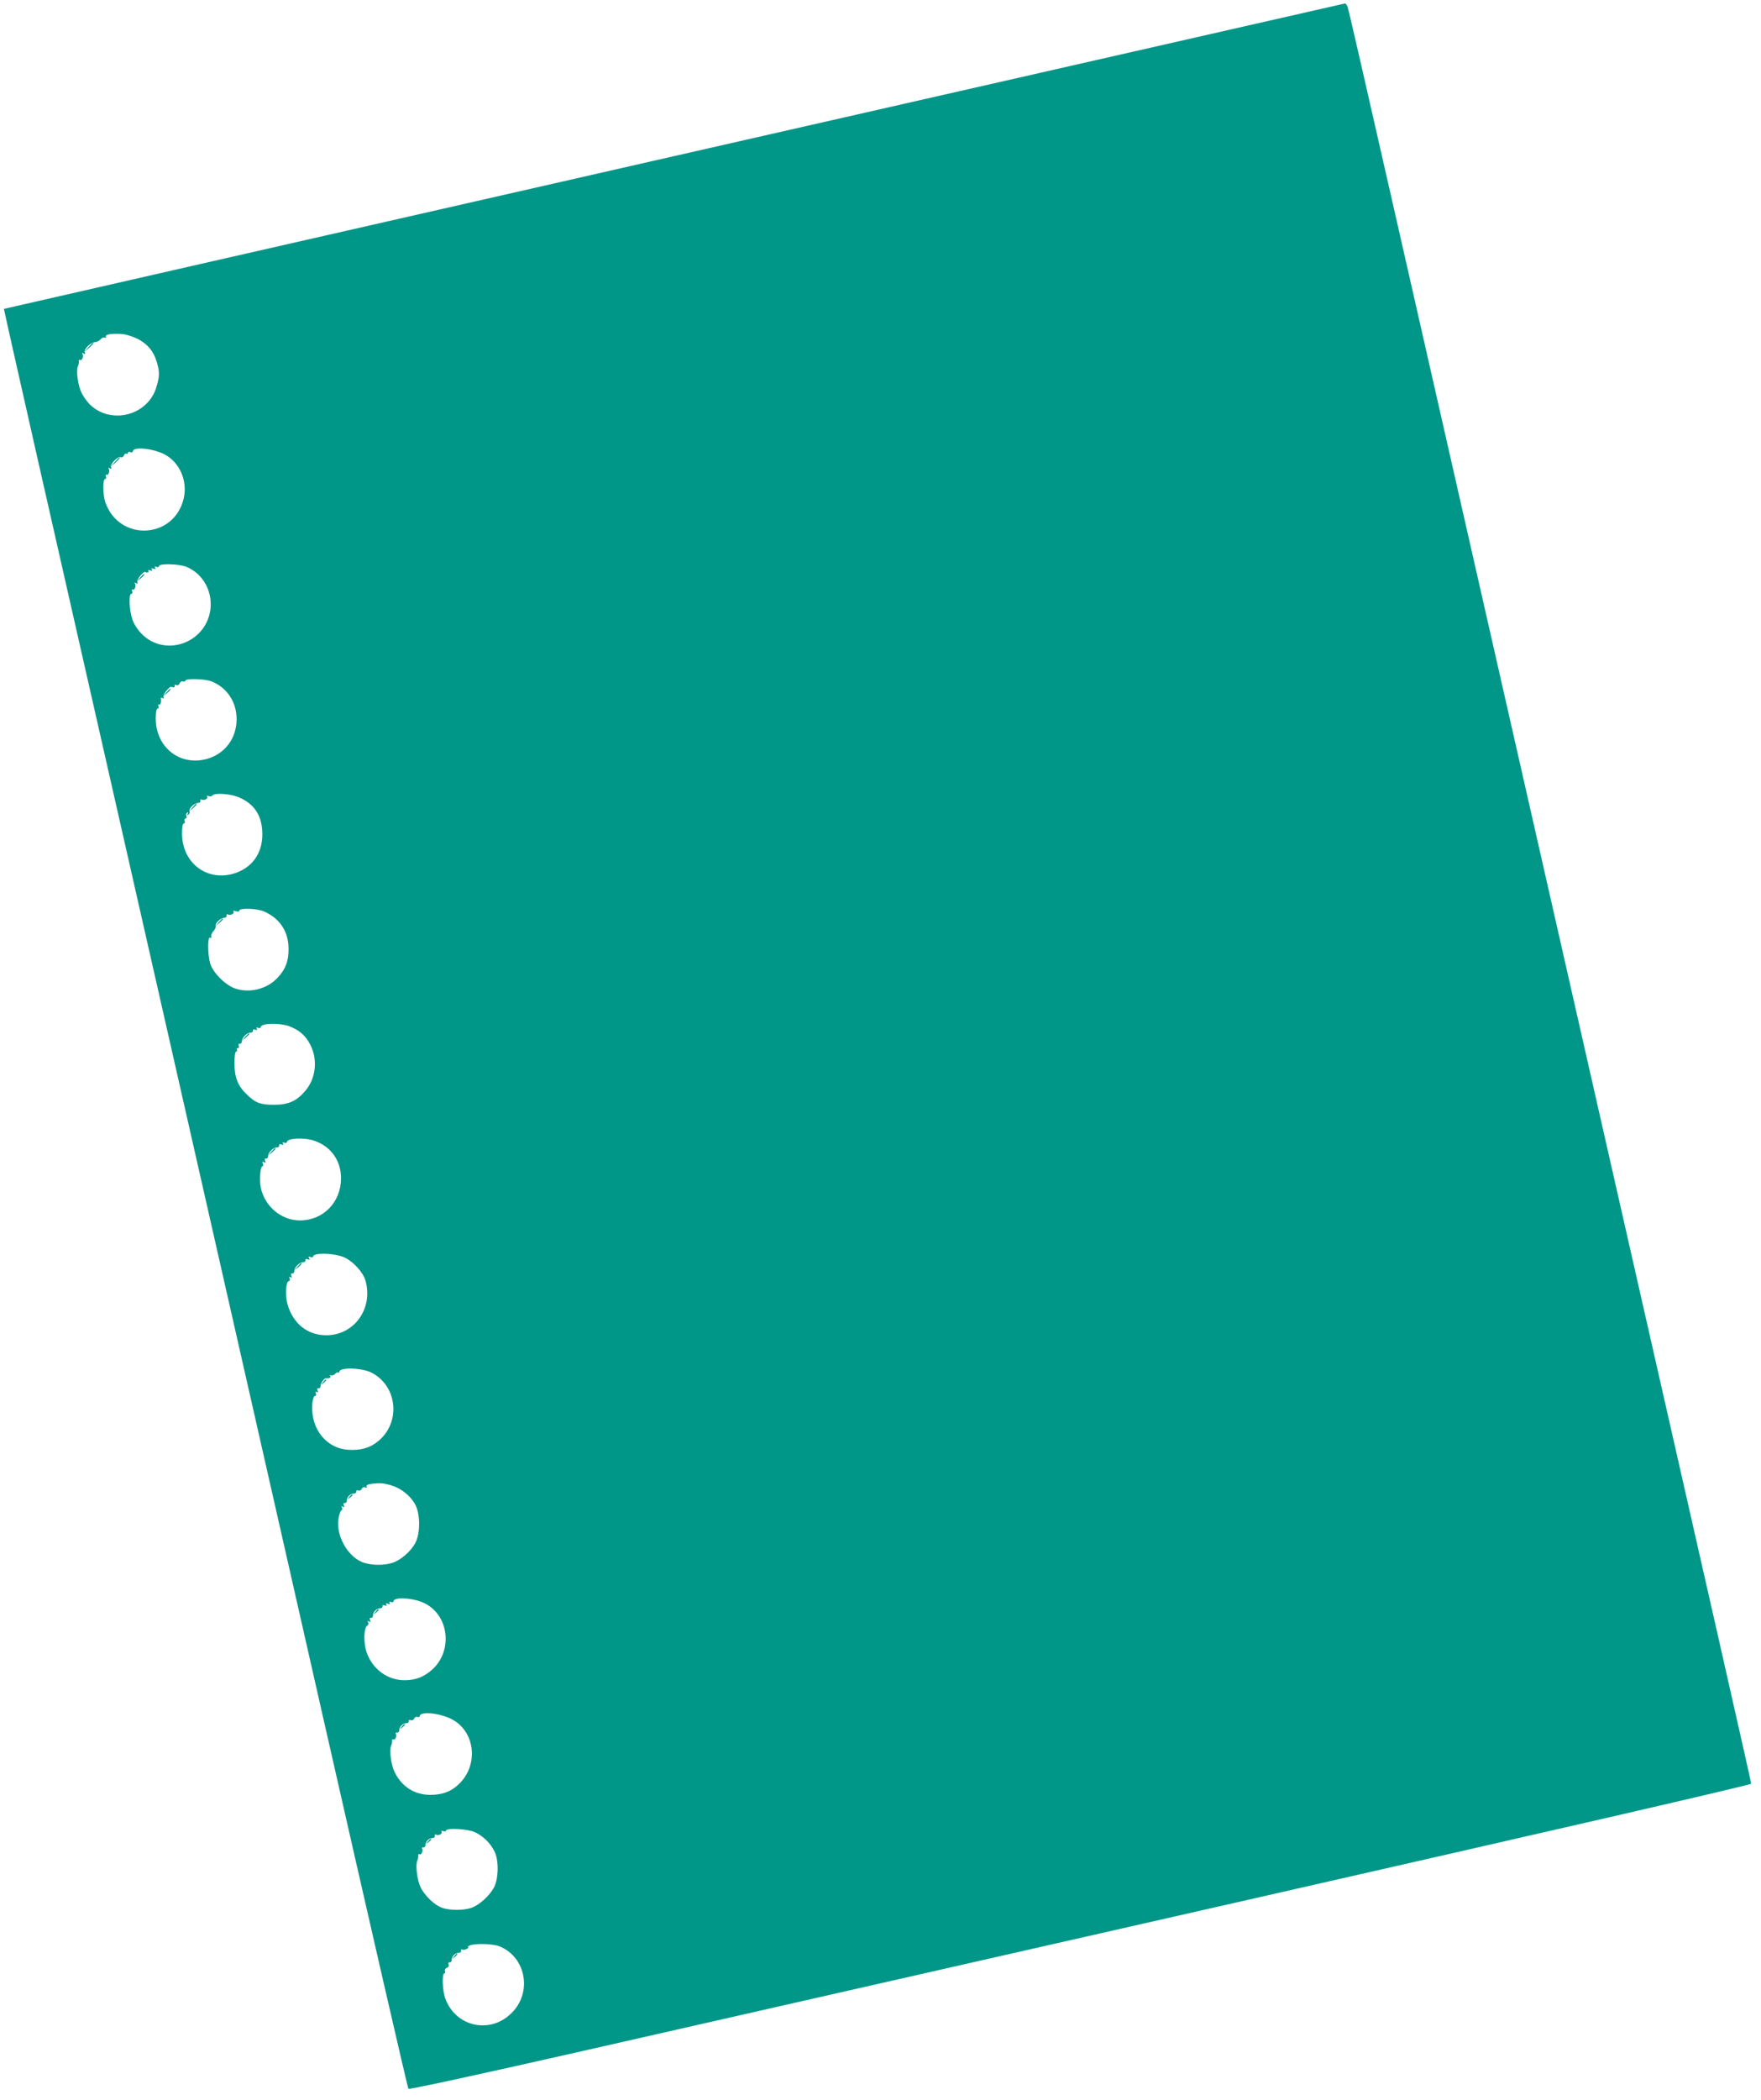 <?xml version="1.0" standalone="no"?>
<!DOCTYPE svg PUBLIC "-//W3C//DTD SVG 20010904//EN"
 "http://www.w3.org/TR/2001/REC-SVG-20010904/DTD/svg10.dtd">
<svg version="1.0" xmlns="http://www.w3.org/2000/svg"
 width="1074pt" height="1280pt" viewBox="0 0 1074 1280"
 preserveAspectRatio="xMidYMid meet">
<g transform="translate(0,1280) scale(0.1,-0.1)"
fill="#009688" stroke="none">
<path d="M4110 11848 c-2246 -511 -4085 -930 -4086 -931 -2 -1 319 -1418 712
-3147 393 -1730 946 -4169 1230 -5420 284 -1251 520 -2279 525 -2284 5 -5 462
94 1086 236 593 135 2434 553 4090 929 1804 410 3013 688 3013 695 0 11 -104
471 -1335 5889 -322 1419 -706 3107 -852 3750 -146 644 -269 1180 -274 1193
-5 12 -12 21 -16 21 -5 -1 -1846 -420 -4093 -931z m-3266 -1116 c58 -32 93
-74 112 -138 18 -60 18 -88 -2 -153 -51 -175 -279 -233 -408 -105 -15 16 -37
46 -48 68 -22 43 -35 135 -23 163 5 10 7 24 6 32 -1 7 2 10 7 7 12 -7 24 22
15 36 -4 7 -1 8 7 3 10 -6 12 -4 7 7 -7 20 35 61 65 63 11 1 26 9 32 17 6 8
17 13 25 10 8 -3 11 0 7 6 -8 14 44 21 104 15 25 -3 67 -17 94 -31z m156 -700
c95 -48 146 -163 120 -272 -59 -248 -395 -263 -478 -21 -15 44 -16 141 -1 141
6 0 8 7 5 16 -3 8 -2 13 3 10 11 -7 23 22 14 36 -4 7 -1 8 7 3 10 -6 12 -4 7
7 -7 19 42 68 60 61 7 -3 16 2 19 11 3 9 10 13 15 10 5 -3 9 -1 9 5 0 6 7 8
15 5 8 -4 15 -1 15 4 0 30 116 20 190 -16z m138 -688 c106 -44 166 -162 142
-279 -40 -192 -278 -268 -414 -131 -26 25 -50 62 -59 91 -19 56 -23 155 -6
155 6 0 8 7 5 16 -3 8 -2 13 3 10 11 -7 23 22 14 36 -4 7 -1 8 7 3 10 -6 12
-4 7 7 -5 14 38 67 49 61 11 -7 24 -2 19 7 -4 6 1 7 11 3 12 -4 15 -3 10 5 -5
8 -1 10 10 5 12 -4 15 -3 10 5 -5 8 -2 10 8 6 9 -3 16 -1 16 5 0 17 124 14
168 -5z m155 -699 c94 -39 151 -127 150 -232 -1 -114 -70 -207 -179 -239 -164
-47 -313 68 -314 244 0 39 4 62 11 62 6 0 8 7 5 16 -3 8 -2 12 4 9 9 -5 15 16
11 38 -1 5 4 5 10 1 8 -5 10 -2 6 8 -5 14 38 67 49 61 11 -7 24 -2 19 7 -3 6
1 7 9 4 10 -4 18 1 22 11 4 9 13 14 20 11 8 -3 14 -1 14 4 0 16 124 12 163 -5z
m172 -709 c91 -42 135 -114 135 -223 0 -118 -65 -206 -176 -239 -165 -48 -313
67 -314 244 0 39 4 62 11 62 6 0 9 7 5 15 -3 8 -1 15 5 15 6 0 9 7 6 15 -4 8
-1 17 5 21 7 5 8 2 3 -6 -6 -9 -4 -11 4 -6 7 5 10 14 7 21 -6 16 29 50 52 50
10 0 16 6 14 13 -1 8 2 11 7 8 14 -9 42 5 34 17 -4 6 0 8 10 4 9 -3 19 -2 22
3 12 19 118 11 170 -14z m142 -691 c99 -42 153 -123 153 -231 0 -71 -17 -119
-62 -169 -61 -70 -163 -100 -255 -74 -62 17 -143 96 -161 155 -16 54 -16 168
-1 158 7 -4 10 -1 7 7 -2 7 4 23 14 33 10 11 16 26 14 32 -6 15 30 49 52 49
10 0 16 6 14 13 -1 8 2 11 7 8 14 -9 42 4 35 16 -4 6 2 8 15 3 12 -4 21 -2 21
4 0 17 105 13 147 -4z m154 -700 c63 -23 104 -58 133 -117 45 -91 32 -203 -32
-278 -53 -63 -103 -85 -192 -85 -83 0 -114 12 -169 67 -51 50 -71 101 -71 186
0 44 4 72 11 72 5 0 7 5 4 10 -3 6 -1 10 5 10 7 0 10 7 6 15 -3 8 0 14 7 12 7
-1 12 6 12 15 0 22 31 53 53 53 9 0 16 5 15 12 -2 8 4 10 14 6 11 -4 14 -3 9
5 -5 8 -2 10 8 6 9 -3 16 -1 16 4 0 24 109 28 171 7z m158 -700 c101 -35 161
-122 161 -229 -1 -146 -109 -256 -251 -256 -112 0 -213 84 -238 197 -10 50 -4
133 10 133 5 0 5 7 2 17 -5 12 -3 14 7 8 10 -6 12 -4 7 8 -4 10 -2 16 6 14 7
-1 12 6 12 15 0 22 31 53 53 53 9 0 16 5 15 12 -2 8 4 10 14 6 11 -4 14 -3 9
5 -5 8 -2 10 8 6 9 -3 16 -1 16 4 0 24 109 29 169 7z m187 -713 c53 -27 110
-91 123 -139 48 -171 -69 -333 -239 -333 -114 0 -202 70 -236 187 -16 55 -11
143 8 143 6 0 7 7 4 16 -4 10 -2 13 6 8 8 -5 9 -2 5 9 -4 10 -2 16 6 14 7 -1
12 6 12 15 0 22 31 53 53 53 9 0 16 5 15 12 -2 8 4 10 14 6 12 -5 14 -3 8 7
-6 10 -4 12 8 7 10 -3 17 -2 17 3 0 26 140 21 196 -8z m160 -700 c156 -80 180
-298 45 -414 -51 -44 -112 -62 -190 -56 -104 7 -189 86 -211 194 -12 58 -5
134 12 134 6 0 7 7 4 16 -4 10 -2 13 6 8 8 -5 9 -2 5 9 -4 10 -2 16 6 14 7 -1
12 5 12 14 0 17 23 49 33 47 21 -2 32 3 26 14 -4 6 -3 8 4 4 6 -3 17 0 25 8 8
8 17 12 21 9 3 -4 6 -1 6 5 0 28 138 24 196 -6z m120 -687 c61 -18 118 -64
147 -118 31 -59 31 -175 0 -233 -28 -53 -91 -107 -142 -122 -57 -18 -140 -14
-187 7 -88 40 -154 161 -140 259 3 25 11 49 17 53 7 4 8 12 4 19 -6 9 -4 11 5
5 10 -6 12 -4 7 8 -4 10 -2 16 6 14 7 -1 12 6 12 15 0 22 21 43 43 43 9 0 16
5 15 12 -2 7 4 10 12 7 8 -4 17 1 21 9 3 9 12 13 21 10 10 -4 14 -2 9 5 -4 6
4 12 21 15 56 8 80 7 129 -8z m204 -719 c150 -75 173 -292 44 -406 -51 -44
-98 -62 -164 -63 -107 -1 -200 68 -235 173 -19 58 -16 147 5 160 7 4 9 13 5
20 -6 9 -4 11 5 5 10 -6 12 -4 7 8 -4 10 -2 16 6 14 7 -1 12 6 12 15 0 22 21
43 43 43 9 0 16 5 15 12 -2 8 4 10 14 6 11 -4 14 -3 9 5 -5 8 -1 10 10 5 12
-4 15 -3 10 5 -5 8 -2 10 8 6 9 -3 16 -1 16 4 0 29 125 21 190 -12z m158 -703
c149 -71 176 -280 50 -400 -46 -45 -102 -65 -174 -65 -96 1 -171 48 -216 136
-22 43 -35 135 -23 163 5 10 7 24 6 32 -1 7 2 10 7 7 12 -7 25 22 16 35 -3 5
0 8 8 7 7 -2 13 5 13 14 0 22 21 43 43 43 9 0 16 5 15 12 -2 7 4 10 12 7 8 -4
17 1 21 9 3 9 12 13 20 10 8 -3 14 0 14 5 0 30 114 20 188 -15z m147 -692 c50
-22 96 -67 121 -118 27 -54 25 -164 -3 -219 -28 -52 -90 -108 -139 -125 -49
-16 -128 -16 -176 0 -46 15 -108 74 -133 126 -21 44 -32 134 -20 162 5 10 7
24 6 32 -1 7 2 10 7 7 12 -7 25 22 16 35 -3 5 0 8 8 7 7 -2 13 5 13 14 0 22
21 43 43 43 9 0 16 6 14 13 -1 8 2 11 7 8 14 -9 42 5 34 17 -4 6 0 8 10 4 10
-3 17 -2 17 3 0 18 132 11 175 -9z m153 -697 c160 -66 199 -280 73 -405 -132
-133 -344 -85 -406 90 -17 48 -20 151 -5 151 5 0 7 6 4 14 -3 7 2 16 11 20 10
3 15 12 11 21 -3 8 0 14 7 12 7 -1 12 6 12 15 0 22 21 43 43 43 9 0 16 6 14
13 -1 8 2 11 8 7 5 -3 18 -1 27 4 10 6 14 11 8 11 -5 1 -1 5 10 10 33 14 143
11 183 -6z"/>
<path d="M539 10683 l-24 -28 28 24 c25 23 32 31 24 31 -2 0 -14 -12 -28 -27z"/>
<path d="M699 9983 l-24 -28 28 24 c25 23 32 31 24 31 -2 0 -14 -12 -28 -27z"/>
<path d="M854 9278 l-19 -23 23 19 c21 18 27 26 19 26 -2 0 -12 -10 -23 -22z"/>
<path d="M1014 8578 l-19 -23 23 19 c21 18 27 26 19 26 -2 0 -12 -10 -23 -22z"/>
<path d="M1174 7878 l-19 -23 23 19 c12 11 22 21 22 23 0 8 -8 2 -26 -19z"/>
<path d="M1334 7178 l-19 -23 23 19 c21 18 27 26 19 26 -2 0 -12 -10 -23 -22z"/>
<path d="M1494 6478 l-19 -23 23 19 c21 18 27 26 19 26 -2 0 -12 -10 -23 -22z"/>
<path d="M1654 5778 l-19 -23 23 19 c21 18 27 26 19 26 -2 0 -12 -10 -23 -22z"/>
<path d="M1814 5078 l-19 -23 23 19 c21 18 27 26 19 26 -2 0 -12 -10 -23 -22z"/>
<path d="M1969 4373 c-13 -16 -12 -17 4 -4 16 13 21 21 13 21 -2 0 -10 -8 -17
-17z"/>
<path d="M2129 3673 c-13 -16 -12 -17 4 -4 9 7 17 15 17 17 0 8 -8 3 -21 -13z"/>
<path d="M2289 2973 c-13 -16 -12 -17 4 -4 9 7 17 15 17 17 0 8 -8 3 -21 -13z"/>
<path d="M2449 2273 c-13 -16 -12 -17 4 -4 9 7 17 15 17 17 0 8 -8 3 -21 -13z"/>
<path d="M2609 1573 c-13 -16 -12 -17 4 -4 9 7 17 15 17 17 0 8 -8 3 -21 -13z"/>
<path d="M2769 873 c-13 -16 -12 -17 4 -4 16 13 21 21 13 21 -2 0 -10 -8 -17
-17z"/>
</g>
</svg>
